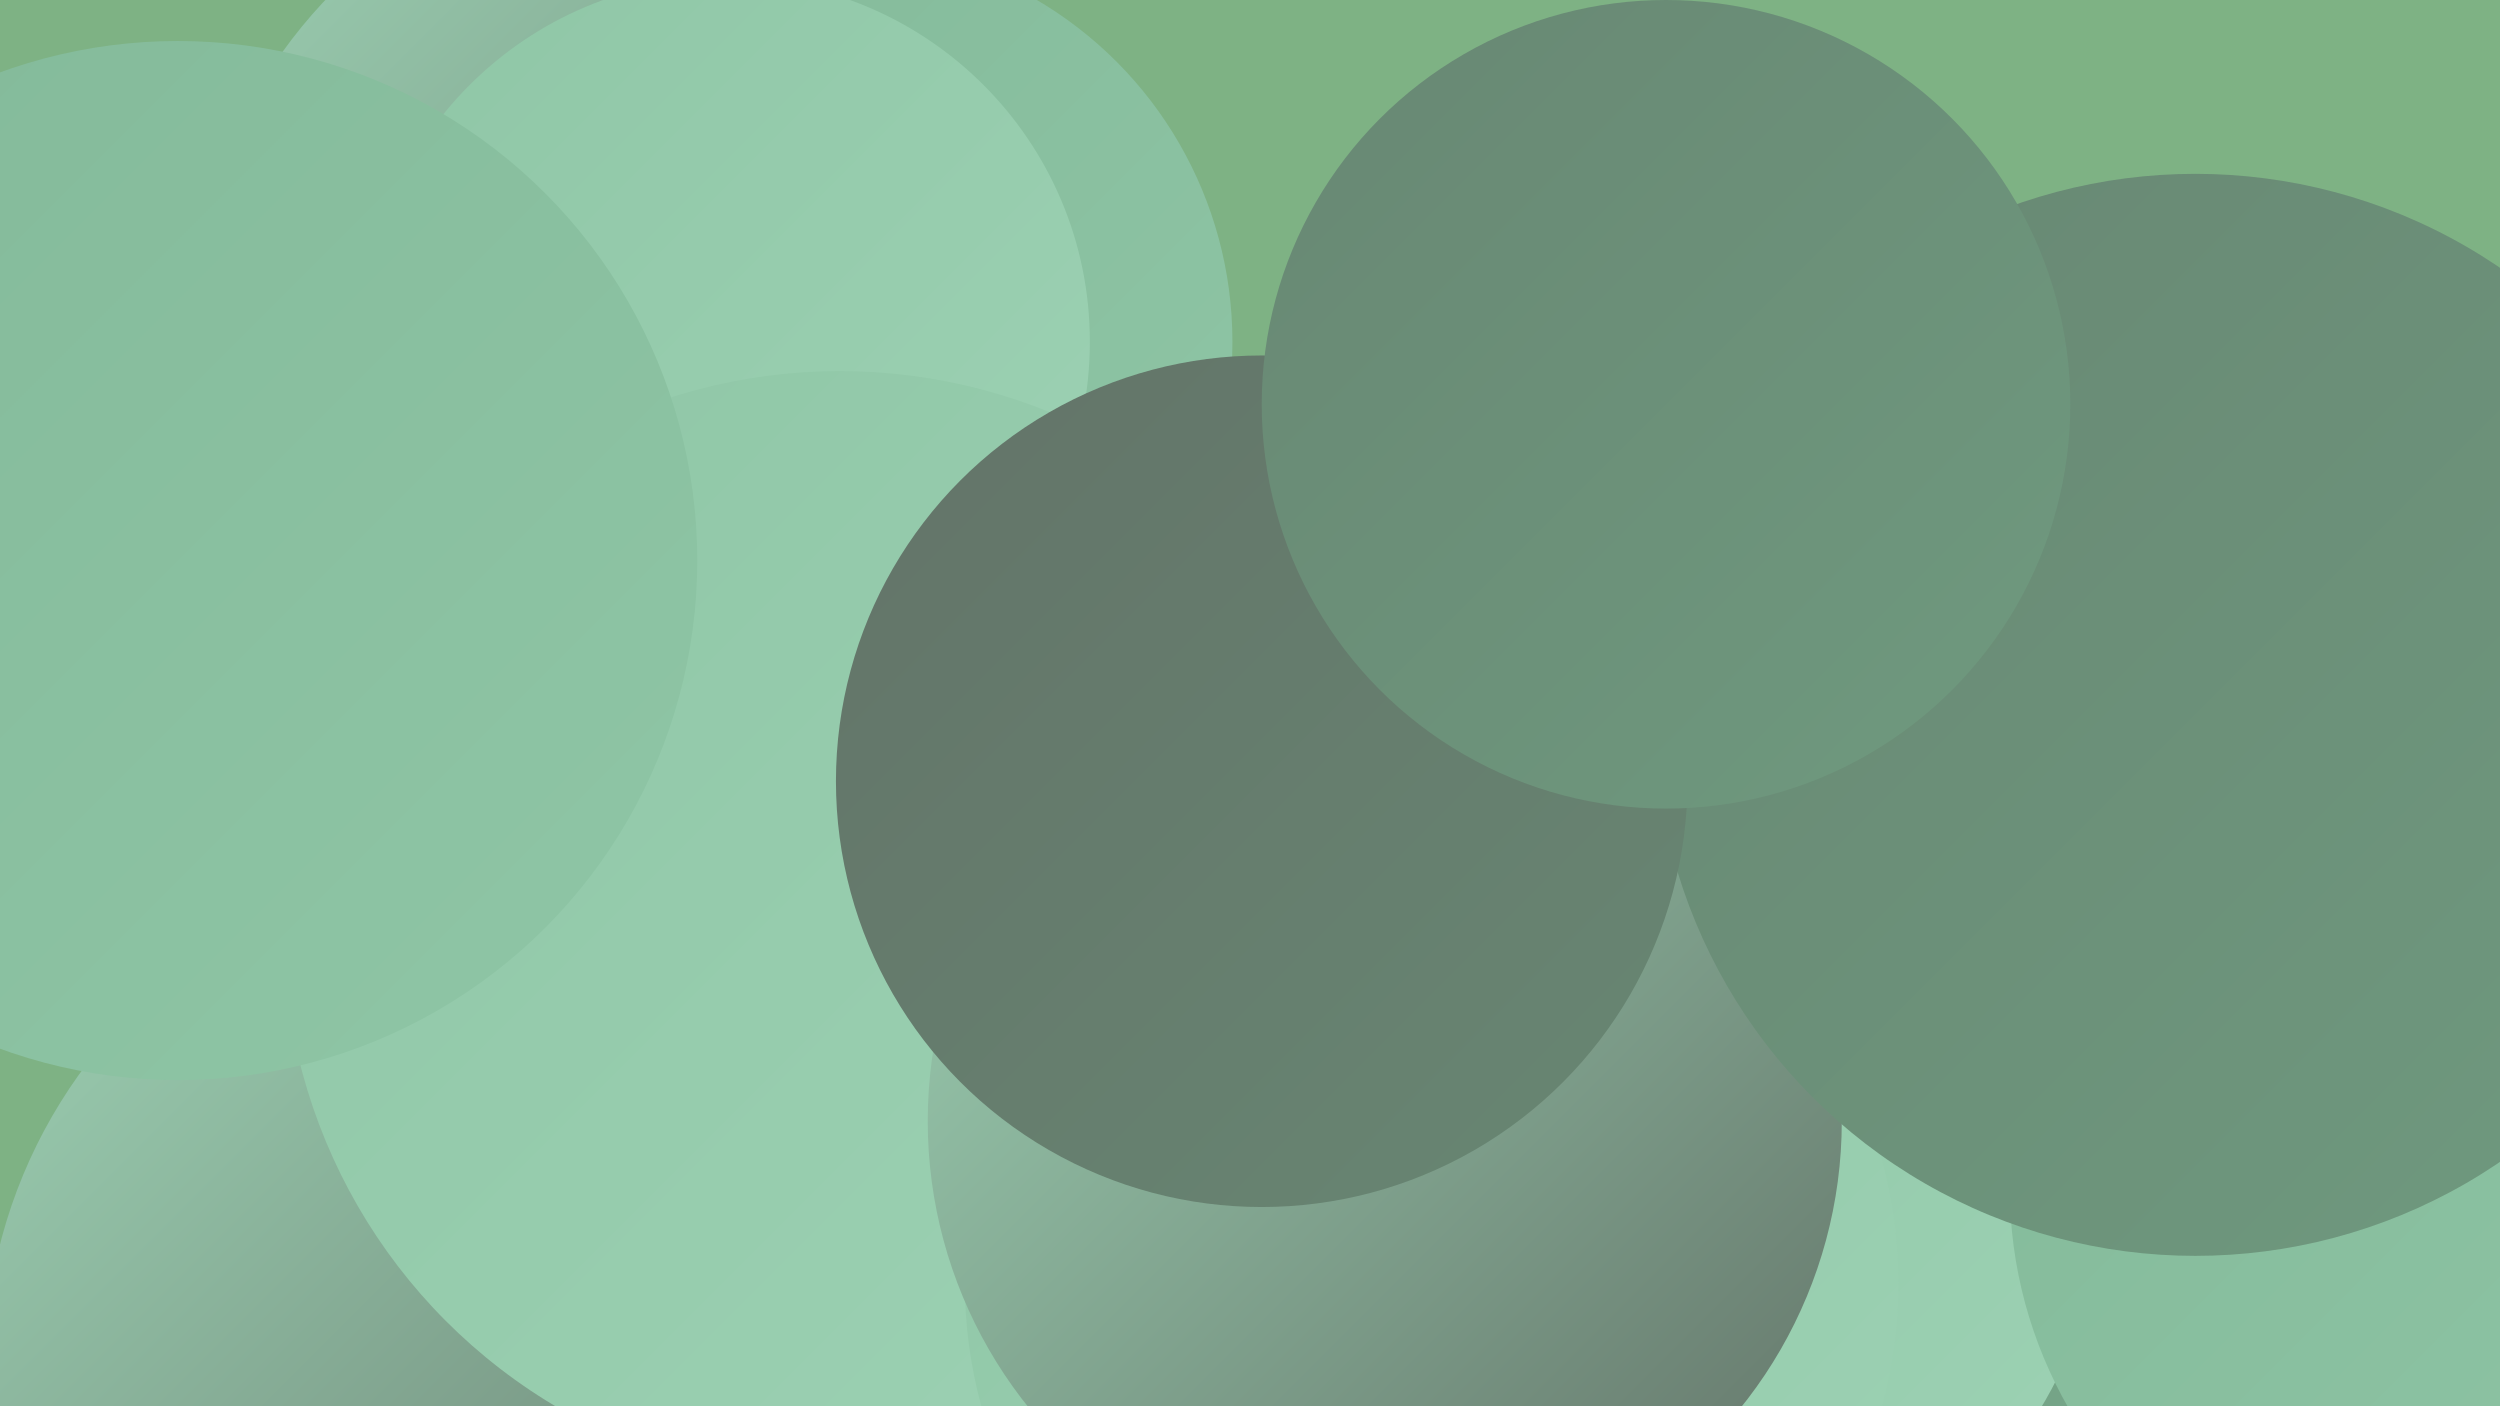 <?xml version="1.0" encoding="UTF-8"?><svg width="1280" height="720" xmlns="http://www.w3.org/2000/svg"><defs><linearGradient id="grad0" x1="0%" y1="0%" x2="100%" y2="100%"><stop offset="0%" style="stop-color:#637368;stop-opacity:1" /><stop offset="100%" style="stop-color:#688773;stop-opacity:1" /></linearGradient><linearGradient id="grad1" x1="0%" y1="0%" x2="100%" y2="100%"><stop offset="0%" style="stop-color:#688773;stop-opacity:1" /><stop offset="100%" style="stop-color:#6f9a7f;stop-opacity:1" /></linearGradient><linearGradient id="grad2" x1="0%" y1="0%" x2="100%" y2="100%"><stop offset="0%" style="stop-color:#6f9a7f;stop-opacity:1" /><stop offset="100%" style="stop-color:#78aa8c;stop-opacity:1" /></linearGradient><linearGradient id="grad3" x1="0%" y1="0%" x2="100%" y2="100%"><stop offset="0%" style="stop-color:#78aa8c;stop-opacity:1" /><stop offset="100%" style="stop-color:#83b999;stop-opacity:1" /></linearGradient><linearGradient id="grad4" x1="0%" y1="0%" x2="100%" y2="100%"><stop offset="0%" style="stop-color:#83b999;stop-opacity:1" /><stop offset="100%" style="stop-color:#8fc6a6;stop-opacity:1" /></linearGradient><linearGradient id="grad5" x1="0%" y1="0%" x2="100%" y2="100%"><stop offset="0%" style="stop-color:#8fc6a6;stop-opacity:1" /><stop offset="100%" style="stop-color:#9dd2b4;stop-opacity:1" /></linearGradient><linearGradient id="grad6" x1="0%" y1="0%" x2="100%" y2="100%"><stop offset="0%" style="stop-color:#9dd2b4;stop-opacity:1" /><stop offset="100%" style="stop-color:#637368;stop-opacity:1" /></linearGradient></defs><rect width="1280" height="720" fill="#7eb284" /><circle cx="348" cy="172" r="250" fill="url(#grad6)" /><circle cx="230" cy="720" r="199" fill="url(#grad4)" /><circle cx="428" cy="175" r="203" fill="url(#grad4)" /><circle cx="21" cy="253" r="207" fill="url(#grad1)" /><circle cx="620" cy="440" r="214" fill="url(#grad0)" /><circle cx="650" cy="445" r="190" fill="url(#grad6)" /><circle cx="680" cy="442" r="212" fill="url(#grad0)" /><circle cx="251" cy="701" r="259" fill="url(#grad6)" /><circle cx="734" cy="415" r="194" fill="url(#grad0)" /><circle cx="955" cy="668" r="238" fill="url(#grad2)" /><circle cx="372" cy="175" r="186" fill="url(#grad5)" /><circle cx="874" cy="617" r="200" fill="url(#grad5)" /><circle cx="1256" cy="608" r="227" fill="url(#grad4)" /><circle cx="430" cy="475" r="285" fill="url(#grad5)" /><circle cx="733" cy="657" r="239" fill="url(#grad5)" /><circle cx="709" cy="574" r="234" fill="url(#grad6)" /><circle cx="1124" cy="366" r="277" fill="url(#grad1)" /><circle cx="646" cy="400" r="218" fill="url(#grad0)" /><circle cx="91" cy="287" r="266" fill="url(#grad4)" /><circle cx="853" cy="207" r="207" fill="url(#grad1)" /></svg>